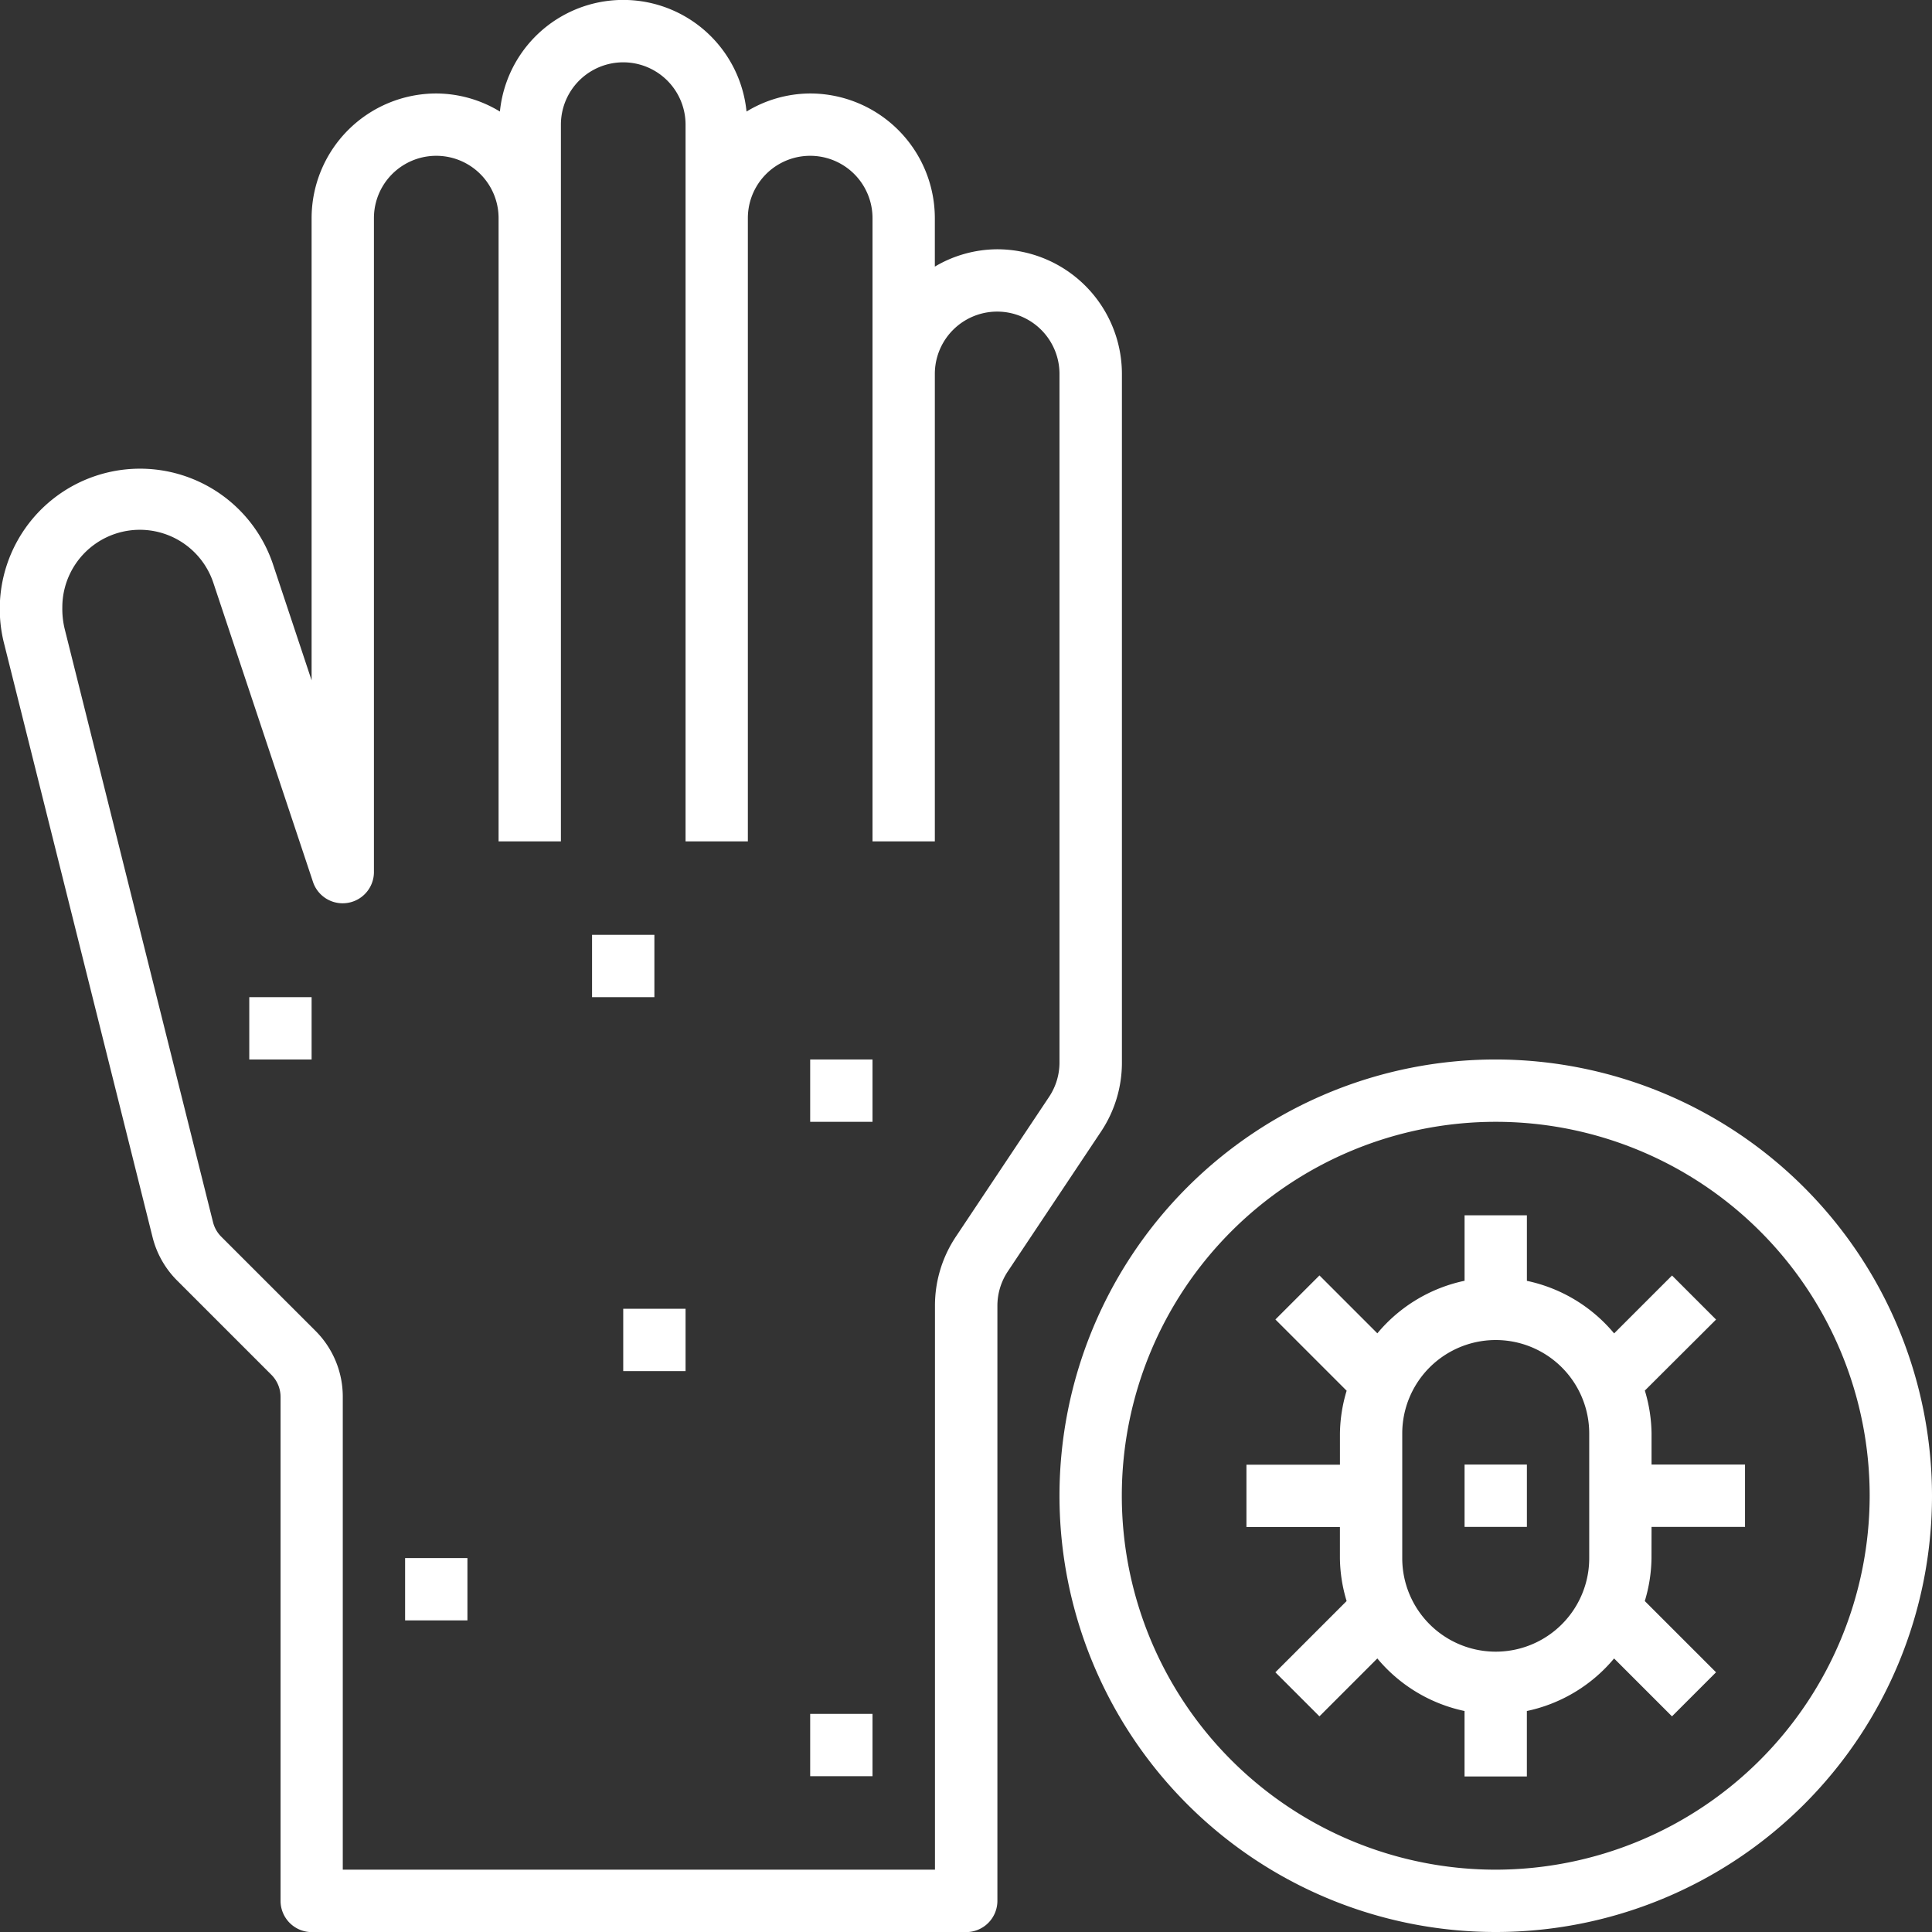 <svg id="ikon5" xmlns="http://www.w3.org/2000/svg" width="74.117" height="74.117" viewBox="0 0 74.117 74.117">
  <rect x="0" y="0" width="74.117" height="74.117" fill="#333333" stroke="none"/>
  <g id="Group_4" data-name="Group 4">
    <g id="Group_3" data-name="Group 3">
      <path id="Path_18" data-name="Path 18" d="M38.254,9.563a4.733,4.733,0,0,0-2.391.665V8.368a4.787,4.787,0,0,0-4.782-4.782,4.73,4.73,0,0,0-2.442.693,4.754,4.754,0,0,0-9.461,0,4.73,4.73,0,0,0-2.442-.693,4.787,4.787,0,0,0-4.782,4.782V26.1l-1.5-4.507A5.381,5.381,0,0,0,.16,24.7L5.853,47.463A3.577,3.577,0,0,0,6.8,49.13l3.613,3.613a1.2,1.2,0,0,1,.35.848V72.921a1.2,1.2,0,0,0,1.2,1.2h25.1a1.2,1.2,0,0,0,1.2-1.2V50.1a2.378,2.378,0,0,1,.4-1.326l3.577-5.365a4.763,4.763,0,0,0,.8-2.653V14.345A4.787,4.787,0,0,0,38.254,9.563Zm2.391,31.191a2.378,2.378,0,0,1-.4,1.326l-3.577,5.365a4.763,4.763,0,0,0-.8,2.653V71.726H13.15V53.59A3.565,3.565,0,0,0,12.1,51.053L8.486,47.441a1.2,1.2,0,0,1-.314-.556L2.479,24.118a3.269,3.269,0,0,1-.088-.822,2.973,2.973,0,0,1,5.793-.94l3.831,11.5a1.2,1.2,0,0,0,2.33-.379V8.368a2.391,2.391,0,0,1,4.782,0V32.277h2.391V4.782a2.391,2.391,0,0,1,4.782,0V32.277H28.69V8.368a2.391,2.391,0,0,1,4.782,0V32.277h2.391V14.345a2.391,2.391,0,0,1,4.782,0Z" fill="#fff"/>
    </g>
  </g>
  <g id="Group_6" data-name="Group 6" transform="translate(40.645 40.645)">
    <g id="Group_5" data-name="Group 5">
      <path id="Path_19" data-name="Path 19" d="M288.736,272a16.736,16.736,0,1,0,16.736,16.736A16.754,16.754,0,0,0,288.736,272Zm0,31.081a14.345,14.345,0,1,1,14.345-14.345A14.361,14.361,0,0,1,288.736,303.081Z" transform="translate(-272 -272)" fill="#fff"/>
    </g>
  </g>
  <g id="Group_8" data-name="Group 8" transform="translate(47.817 46.622)">
    <g id="Group_7" data-name="Group 7">
      <path id="Path_20" data-name="Path 20" d="M335.541,323.954h3.586v-2.391h-3.586v-1.2a5.9,5.9,0,0,0-.257-1.639L338.016,316l-1.69-1.69-2.221,2.221a5.953,5.953,0,0,0-3.346-2.016V312h-2.391v2.512a5.952,5.952,0,0,0-3.346,2.016l-2.221-2.221-1.69,1.69,2.733,2.733a5.9,5.9,0,0,0-.257,1.639v1.2H320v2.391h3.586v1.2a5.9,5.9,0,0,0,.257,1.639l-2.733,2.733,1.69,1.69,2.221-2.221a5.952,5.952,0,0,0,3.346,2.016v2.512h2.391v-2.512a5.952,5.952,0,0,0,3.346-2.016l2.221,2.221,1.69-1.69-2.733-2.733a5.9,5.9,0,0,0,.257-1.639Zm-2.391,1.2a3.586,3.586,0,0,1-7.173,0v-4.782a3.586,3.586,0,1,1,7.173,0Z" transform="translate(-320 -312)" fill="#fff"/>
    </g>
  </g>
  <g id="Group_10" data-name="Group 10" transform="translate(56.185 56.185)">
    <g id="Group_9" data-name="Group 9">
      <rect id="Rectangle_1" data-name="Rectangle 1" width="2.391" height="2.391" fill="#fff"/>
    </g>
  </g>
  <g id="Group_12" data-name="Group 12" transform="translate(31.081 65.749)">
    <g id="Group_11" data-name="Group 11">
      <rect id="Rectangle_2" data-name="Rectangle 2" width="2.391" height="2.391" fill="#fff"/>
    </g>
  </g>
  <g id="Group_14" data-name="Group 14" transform="translate(15.541 59.772)">
    <g id="Group_13" data-name="Group 13">
      <rect id="Rectangle_3" data-name="Rectangle 3" width="2.391" height="2.391" fill="#fff"/>
    </g>
  </g>
  <g id="Group_16" data-name="Group 16" transform="translate(23.909 50.208)">
    <g id="Group_15" data-name="Group 15">
      <rect id="Rectangle_4" data-name="Rectangle 4" width="2.391" height="2.391" fill="#fff"/>
    </g>
  </g>
  <g id="Group_18" data-name="Group 18" transform="translate(31.081 40.645)">
    <g id="Group_17" data-name="Group 17">
      <rect id="Rectangle_5" data-name="Rectangle 5" width="2.391" height="2.391" fill="#fff"/>
    </g>
  </g>
  <g id="Group_20" data-name="Group 20" transform="translate(22.713 35.863)">
    <g id="Group_19" data-name="Group 19">
      <rect id="Rectangle_6" data-name="Rectangle 6" width="2.391" height="2.391" fill="#fff"/>
    </g>
  </g>
  <g id="Group_22" data-name="Group 22" transform="translate(9.563 38.254)">
    <g id="Group_21" data-name="Group 21">
      <rect id="Rectangle_7" data-name="Rectangle 7" width="2.391" height="2.391" fill="#fff"/>
    </g>
  </g>
</svg>
